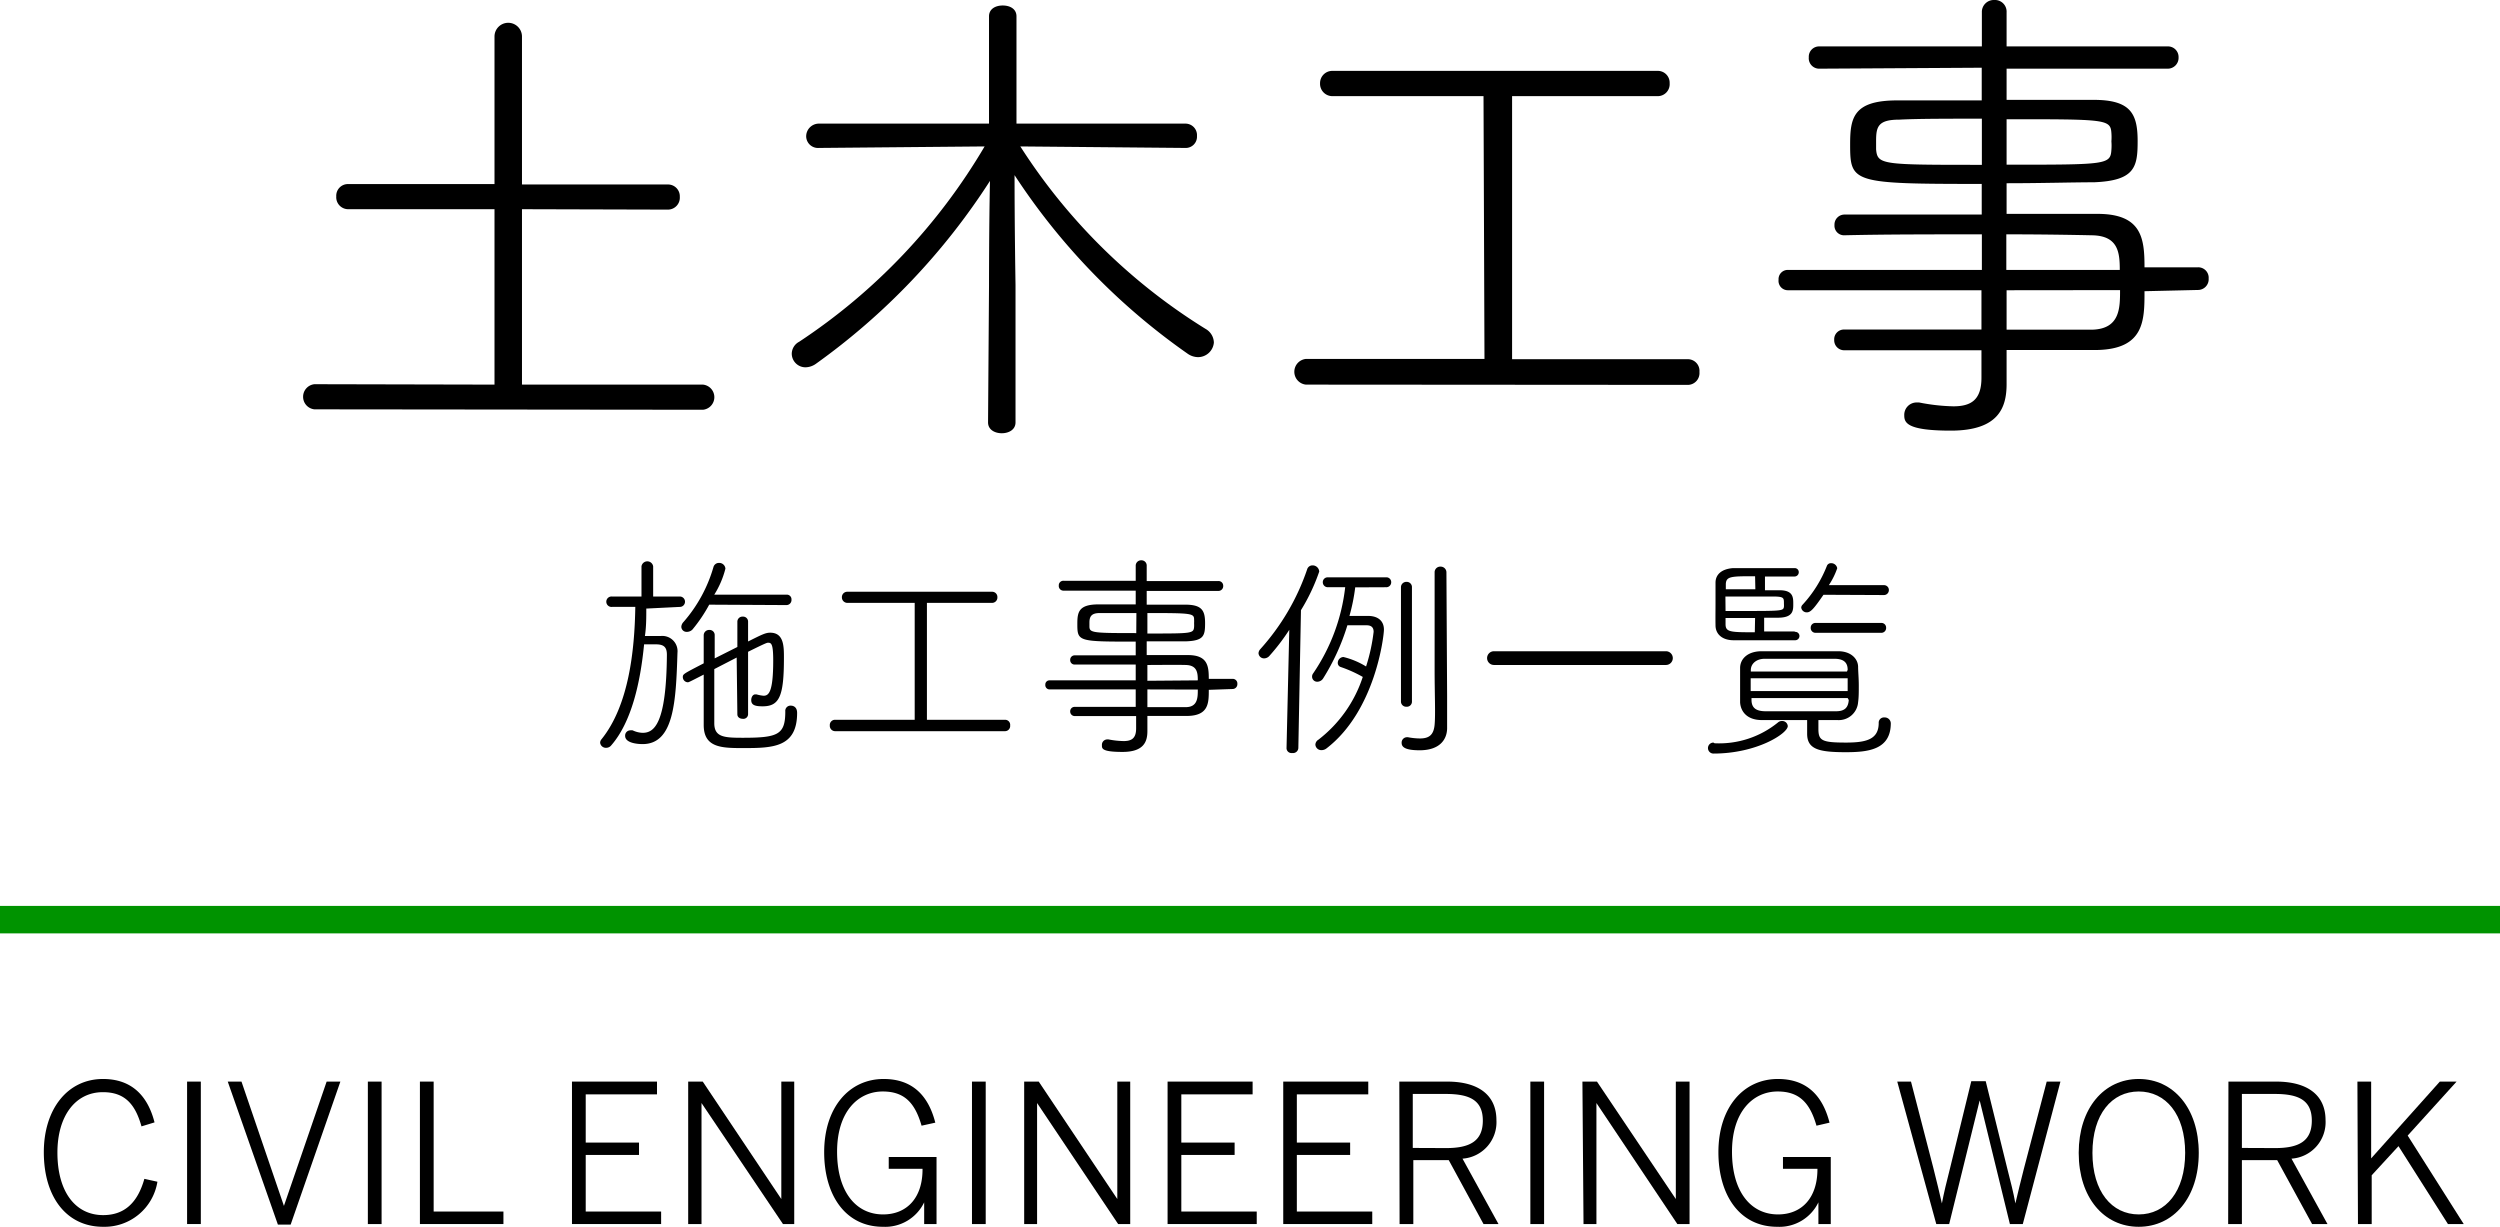 <svg xmlns="http://www.w3.org/2000/svg" width="182" height="89.31" viewBox="0 0 182 89.31"><defs><style>.a{fill:#009300;}</style></defs><title>seko_doboku_list</title><path d="M22.89,29.8a.92.92,0,0,1,0-1.83L36,28V15.23l-10.66,0a.87.87,0,0,1-.86-.93.85.85,0,0,1,.86-.9H36L36,2.66a1,1,0,0,1,1-1,1,1,0,0,1,1,1l0,10.77H48.62a.86.86,0,0,1,.87.9.87.87,0,0,1-.87.93L38,15.23V28l13.18,0a.92.92,0,0,1,0,1.83Z"/><path d="M72,20.81s0-4.47.07-7.64A48.69,48.69,0,0,1,59.39,26.49a1.34,1.34,0,0,1-.75.25,1,1,0,0,1-1-1,1,1,0,0,1,.54-.86,43.38,43.38,0,0,0,13.5-14.22l-12.06.11a.86.86,0,0,1-.93-.83A.93.93,0,0,1,59.57,9H72V1.19c0-.54.47-.79,1-.79s1,.25,1,.79V9H86.28a.84.84,0,0,1,.86.9.82.82,0,0,1-.86.87l-12-.11A42.58,42.58,0,0,0,87.76,23.94a1.18,1.18,0,0,1,.61,1A1.16,1.16,0,0,1,87.22,26a1.34,1.34,0,0,1-.76-.25,47.63,47.63,0,0,1-12.6-13c0,3.82.07,8,.07,8v10c0,.54-.5.79-1,.79s-1-.25-1-.79Z"/><path d="M95.07,28a.94.94,0,0,1,0-1.87l13,0L108,7l-11,0a.9.9,0,0,1-.9-.94.89.89,0,0,1,.9-.9h23.68a.86.86,0,0,1,.87.9.87.87,0,0,1-.87.94L110.08,7l0,19.15,12.82,0a.85.85,0,0,1,.82.93.86.86,0,0,1-.82.94Z"/><path d="M156.12,21.2c0,2.12,0,4.21-3.46,4.28-2,0-4.24,0-6.58,0v.25c0,.61,0,1.55,0,2.23,0,1.7-.57,3.39-4.06,3.39-3.21,0-3.39-.58-3.39-1.12a.9.9,0,0,1,.9-.93h.18a14.1,14.1,0,0,0,2.49.28c1.29,0,2.05-.46,2.05-2.08v-2h-10a.73.73,0,0,1-.72-.76.71.71,0,0,1,.72-.75c2.59,0,6.34,0,10,0V21.13H130.17a.68.68,0,0,1-.69-.76.67.67,0,0,1,.69-.72h14.11V17.06c-3.6,0-7.24,0-10.05.07a.7.7,0,0,1-.68-.75.73.73,0,0,1,.72-.76h10V13.39c-9.43,0-9.58-.07-9.58-2.88,0-1.91.22-3.17,3.31-3.2,1.48,0,3.82,0,6.27,0V4.93L132.47,5a.76.76,0,0,1-.79-.83.75.75,0,0,1,.79-.79l11.81,0V.9a.87.87,0,0,1,.9-.9.85.85,0,0,1,.9.9V3.38l11.7,0a.77.77,0,0,1,.82.79.79.79,0,0,1-.82.83l-11.7,0V7.27c2.45,0,4.78,0,6.33,0,2.7,0,3.21,1,3.21,3,0,1.87-.18,2.88-3.17,3-1.48,0-3.89.07-6.37.07v2.23c2.3,0,4.57,0,6.62,0,3.24,0,3.42,1.8,3.42,3.89H160a.76.76,0,0,1,.79.82.78.78,0,0,1-.79.83ZM144.28,8.64c-2.41,0-4.72,0-6,.07-1.55,0-1.7.5-1.7,1.55,0,.21,0,.43,0,.61C136.68,12,137,12,144.28,12Zm1.8,3.35c7.27,0,7.56,0,7.63-1.08a4,4,0,0,0,0-.62,4,4,0,0,0,0-.61c-.07-1-.4-1-7.63-1Zm8.24,7.66c0-1.26-.11-2.48-2-2.52s-4-.07-6.26-.07v2.59Zm-8.24,1.48V24c2.3,0,4.5,0,6.26,0,2-.07,2-1.59,2-2.88Z"/><path d="M47.13,44.3h-.08c0,.65,0,1.34-.1,2h1.16a1.11,1.11,0,0,1,1.21,1.22v0c-.11,3.54-.25,6.65-2.54,6.65-.29,0-1.27-.05-1.27-.6a.38.38,0,0,1,.35-.4.64.64,0,0,1,.2,0,1.82,1.82,0,0,0,.72.18c.83,0,1.73-.61,1.77-5.68,0-.5-.17-.74-.72-.76h-.94c-.27,2.77-.91,5.65-2.39,7.35a.47.47,0,0,1-.36.18.42.42,0,0,1-.45-.37.4.4,0,0,1,.09-.24c2-2.47,2.42-6.47,2.47-9.65H44.58a.38.38,0,1,1,0-.75l2.12,0,0-2.2a.43.43,0,0,1,.85,0l0,2.2,2,0a.38.38,0,0,1,0,.75Zm4.5-.28a11,11,0,0,1-1.22,1.81A.57.57,0,0,1,50,46a.38.38,0,0,1-.4-.37.55.55,0,0,1,.16-.35,10.5,10.5,0,0,0,2.18-4,.41.41,0,0,1,.4-.3.45.45,0,0,1,.47.42A6.62,6.62,0,0,1,52,43.29l5.27,0a.34.34,0,0,1,.35.36.37.37,0,0,1-.37.4Zm2,3.85L52,48.71c0,1.48,0,2.92,0,3.94s.73,1.06,2.08,1.06c2.57,0,3.09-.23,3.09-1.92a.38.38,0,0,1,.4-.42c.16,0,.46.08.46.53,0,2.5-1.75,2.56-3.87,2.56-1.59,0-2.93,0-2.93-1.68V49.11c-1.09.56-1.09.56-1.17.56a.38.38,0,0,1-.35-.38c0-.22.06-.24,1.52-1V46.25a.39.39,0,0,1,.4-.39.37.37,0,0,1,.4.36l0,1.71,1.65-.83V45.26a.37.37,0,0,1,.4-.37.36.36,0,0,1,.38.37V46.7c1-.5,1.27-.64,1.61-.64,1,0,1,1,1,1.84,0,2.77-.32,3.52-1.55,3.52-.51,0-.83-.07-.83-.45,0-.21.11-.42.3-.42l.08,0a2.71,2.71,0,0,0,.52.1c.38,0,.7-.28.7-2.56,0-1.2-.13-1.3-.37-1.3-.08,0-.13,0-1.46.66V52a.34.34,0,0,1-.38.33c-.21,0-.4-.11-.4-.33Z"/><path d="M60.81,53.23a.39.39,0,0,1-.4-.42.38.38,0,0,1,.4-.41h5.78l0-8.51H61.69a.4.4,0,0,1-.4-.41.39.39,0,0,1,.4-.4H72.22a.38.38,0,0,1,.39.4.39.39,0,0,1-.39.41H67.48v8.51h5.7a.37.37,0,0,1,.36.41.38.38,0,0,1-.36.42Z"/><path d="M88,50.22c0,.94,0,1.87-1.54,1.9-.88,0-1.89,0-2.93,0v.11c0,.27,0,.69,0,1,0,.76-.26,1.51-1.81,1.51s-1.5-.26-1.5-.5a.39.39,0,0,1,.4-.41h.08a6.2,6.2,0,0,0,1.1.12c.58,0,.91-.2.91-.92v-.9H78.23a.33.33,0,0,1-.32-.34.32.32,0,0,1,.32-.33h4.45V50.19H76.41a.31.31,0,0,1-.31-.34.3.3,0,0,1,.31-.32h6.27V48.38c-1.6,0-3.21,0-4.46,0a.32.32,0,0,1-.31-.34.32.32,0,0,1,.32-.33h4.45v-1c-4.19,0-4.25,0-4.25-1.29,0-.84.09-1.4,1.47-1.42l2.78,0V43l-5.25,0a.34.34,0,0,1-.35-.37.33.33,0,0,1,.35-.35l5.25,0V41.19a.39.39,0,0,1,.4-.4.38.38,0,0,1,.4.4V42.3l5.21,0a.34.34,0,0,1,.36.35.35.35,0,0,1-.36.37l-5.21,0v1c1.09,0,2.13,0,2.82,0,1.2,0,1.43.43,1.43,1.34s-.08,1.29-1.41,1.33c-.66,0-1.73,0-2.84,0v1h3c1.44,0,1.52.8,1.52,1.73h1.73a.34.34,0,0,1,.35.37.35.35,0,0,1-.35.37Zm-5.27-5.59c-1.07,0-2.09,0-2.67,0s-.75.23-.75.69c0,.1,0,.19,0,.27,0,.48.2.5,3.41.5Zm.8,1.49c3.24,0,3.36,0,3.4-.48a2.35,2.35,0,0,0,0-.27,2.26,2.26,0,0,0,0-.27c0-.45-.18-.47-3.4-.47Zm3.67,3.41c0-.56-.05-1.1-.88-1.12s-1.79,0-2.79,0v1.15Zm-3.67.66v1.29h2.79c.88,0,.88-.71.88-1.28Z"/><path d="M93.66,54.44l.2-8.59a15,15,0,0,1-1.44,1.89.52.52,0,0,1-.4.19.4.4,0,0,1-.4-.38.48.48,0,0,1,.12-.28,16.68,16.68,0,0,0,3.42-5.82.4.4,0,0,1,.39-.29.48.48,0,0,1,.49.45,13.91,13.91,0,0,1-1.33,2.81l-.19,10a.39.39,0,0,1-.45.4.36.36,0,0,1-.41-.38Zm5-11.68a13.94,13.94,0,0,1-.42,2.08l1.37,0h0c.64,0,1.14.31,1.14,1,0,.44-.61,5.91-4.19,8.65a.58.58,0,0,1-.36.12.43.43,0,0,1-.44-.4.44.44,0,0,1,.22-.36,9.47,9.47,0,0,0,3.23-4.57,9.31,9.31,0,0,0-1.6-.72.31.31,0,0,1-.22-.3.43.43,0,0,1,.41-.43,5.65,5.65,0,0,1,1.65.69A13.23,13.23,0,0,0,100,46c0-.41-.27-.48-.53-.48s-.91,0-1.38,0a16,16,0,0,1-1.76,3.86.51.51,0,0,1-.43.25.37.37,0,0,1-.38-.35.38.38,0,0,1,.08-.26,13.92,13.92,0,0,0,2.33-6.27l-1.26,0a.36.36,0,0,1-.37-.37.35.35,0,0,1,.37-.35h4.22a.35.35,0,0,1,.39.35.36.36,0,0,1-.39.37Zm3.33,0a.39.39,0,0,1,.4-.4.38.38,0,0,1,.4.4v8.34a.37.37,0,0,1-.4.35.38.38,0,0,1-.4-.35Zm3.36,7.9c0,.26,0,1.77,0,2.33V53c0,.8-.5,1.62-2,1.62-1,0-1.31-.21-1.31-.53a.39.39,0,0,1,.37-.42l.09,0a4.76,4.76,0,0,0,.87.09c.65,0,1-.24,1.07-1s0-2.24,0-4c0-2.48,0-5.41,0-7.09v0a.41.41,0,0,1,.43-.42.42.42,0,0,1,.43.44Z"/><path d="M115,48.41l-6.24,0a.48.48,0,1,1,0-1h12.52a.48.48,0,1,1,0,1Z"/><path d="M124.82,54.11a6.79,6.79,0,0,0,4.61-1.51.42.42,0,0,1,.29-.11.4.4,0,0,1,.43.37c0,.53-2.24,2-5.41,2a.4.4,0,1,1,0-.8ZM130.7,46a.3.3,0,0,1,.3.31.31.31,0,0,1-.32.3c-.38,0-1.36,0-2.32,0s-1.87,0-2.16,0c-.78,0-1.3-.41-1.31-1.07s0-1.07,0-1.62,0-1.07,0-1.5c0-.63.49-1,1.26-1.06.44,0,1.35,0,2.28,0s1.82,0,2.21,0a.29.29,0,0,1,.31.29.31.31,0,0,1-.33.32l-2.13,0v1h1.06c1,0,1,.53,1,1s0,1-1.12,1h-1v1c.91,0,1.84,0,2.19,0Zm-2.93-4.05c-1.73,0-2.1,0-2.13.56,0,.12,0,.24,0,.39h2.15Zm-2.15,2.53h1.08c3,0,3.12,0,3.17-.3a1.69,1.69,0,0,0,0-.23c0-.4,0-.49-.56-.52h-3.7Zm2.15.51h-2.15c0,.16,0,.31,0,.45,0,.58.35.59,2.13.59Zm4.61,8.07c0,.85.24,1,2,1,1.49,0,2.39-.23,2.39-1.43a.38.38,0,0,1,.41-.4.44.44,0,0,1,.47.42c0,1.89-1.57,2.11-3.25,2.11-1.94,0-2.84-.19-2.84-1.34,0-.23,0-.64,0-1-1.17,0-2.31,0-3.31,0s-1.52-.56-1.57-1.28c0-.33,0-.73,0-1.13s0-1,0-1.38c0-.62.49-1.2,1.53-1.22h2.05l3.57,0c.88,0,1.41.51,1.44,1.1,0,.37.05.87.05,1.38s0,.88-.05,1.23a1.41,1.41,0,0,1-1.52,1.3c-.45,0-.91,0-1.37,0C132.38,52.6,132.38,52.84,132.38,53.05Zm2.13-3.68h-7.06v.93h7.06Zm0-.62c0-.52-.28-.79-.93-.8-.9,0-2.07,0-3.19,0-.69,0-1.36,0-1.93,0s-1,.34-1,.82v.11h7Zm0,2.06h-7v.13c0,.61.36.82,1,.83.83,0,1.91,0,3,0,.76,0,1.51,0,2.15,0s.89-.27.93-.82Zm-1.76-7.52c-.69,1-.93,1.28-1.21,1.28a.4.4,0,0,1-.41-.35.32.32,0,0,1,.1-.21A9,9,0,0,0,133,41.19a.31.31,0,0,1,.3-.19.44.44,0,0,1,.45.37,5.42,5.42,0,0,1-.61,1.23l4,0a.35.35,0,0,1,.37.35.36.36,0,0,1-.37.37Zm-.57,2.77a.35.35,0,0,1-.36-.37.34.34,0,0,1,.36-.35h4.77a.34.34,0,0,1,.36.35.35.35,0,0,1-.36.37Z"/><path d="M3.19,83.88c0-3.13,1.72-5.33,4.31-5.33,2.1,0,3.26,1.24,3.75,3.16L10.3,82c-.46-1.64-1.23-2.49-2.81-2.49-2,0-3.31,1.73-3.31,4.4,0,2.87,1.32,4.55,3.33,4.55,1.55,0,2.51-.9,3-2.64l.95.21A3.9,3.9,0,0,1,7.5,89.31C4.88,89.31,3.19,87.19,3.19,83.88Z"/><path d="M13.62,78.74h1V89.11h-1Z"/><path d="M16.58,78.74h1l3.09,9.05h0l3.11-9.05h1L21.16,89.15h-.93Z"/><path d="M26.78,78.74h1V89.11h-1Z"/><path d="M30.57,78.74h1V88.2h5.08v.91H30.57Z"/><path d="M41.64,78.74h6.19v.93H42.64v3.51h3.88v.9H42.64V88.2h5.49v.91H41.64Z"/><path d="M50.1,78.74h1.06l5.72,8.55h0V78.74h.94V89.11H57L51.07,80.3h0v8.81H50.1Z"/><path d="M60,83.88c0-3.26,1.82-5.33,4.33-5.33,2,0,3.23,1.1,3.76,3.18l-1,.22c-.49-1.71-1.29-2.49-2.83-2.49-1.79,0-3.32,1.47-3.32,4.38s1.36,4.57,3.35,4.57c1.74,0,2.89-1.22,2.87-3.32H64.7v-.86h3.48v4.88h-.9V87.53h0a3.15,3.15,0,0,1-3,1.78C61.54,89.31,60,87,60,83.88Z"/><path d="M70.76,78.74h1V89.11h-1Z"/><path d="M74.56,78.74h1.06l5.72,8.55h0V78.74h.94V89.11h-.88l-5.9-8.81h0v8.81h-.94Z"/><path d="M85,78.74h6.19v.93H86v3.51h3.88v.9H86V88.2h5.49v.91H85Z"/><path d="M93.42,78.74h6.19v.93h-5.2v3.51h3.88v.9H94.41V88.2H99.9v.91H93.42Z"/><path d="M101.87,78.74h3.48c2.31,0,3.59,1,3.59,2.81a2.66,2.66,0,0,1-2.47,2.8l2.62,4.76H108l-2.53-4.65h-2.58v4.65h-1Zm3.41,4.84c1.7,0,2.67-.49,2.67-2s-1-1.94-2.69-1.94h-2.41v3.93Z"/><path d="M111.41,78.74h1V89.11h-1Z"/><path d="M115.2,78.74h1.06L122,87.29h0V78.74H123V89.11h-.89l-5.89-8.81h0v8.81h-.94Z"/><path d="M125.1,83.88c0-3.26,1.82-5.33,4.33-5.33,2,0,3.23,1.1,3.76,3.18l-.95.22c-.49-1.71-1.29-2.49-2.83-2.49-1.79,0-3.32,1.47-3.32,4.38s1.36,4.57,3.35,4.57c1.74,0,2.88-1.22,2.87-3.32H129.8v-.86h3.48v4.88h-.9V87.53h0a3.15,3.15,0,0,1-3,1.78C126.64,89.31,125.1,87,125.1,83.88Z"/><path d="M138.12,78.74h1L140.74,85c.25,1,.47,1.89.63,2.61h0c.13-.7.36-1.66.6-2.59l1.54-6.31h1.05l1.57,6.36c.24.94.45,1.75.59,2.54h0c.19-.83.38-1.57.61-2.49L149,78.74H150l-2.74,10.37h-.94l-2.2-9h0l-2.22,9h-.94Z"/><path d="M151.33,83.93c0-3.25,1.84-5.38,4.37-5.38s4.37,2.13,4.37,5.38-1.83,5.38-4.37,5.38S151.33,87.18,151.33,83.93Zm7.75,0c0-2.82-1.42-4.47-3.38-4.47s-3.37,1.65-3.37,4.47,1.41,4.48,3.37,4.48S159.08,86.74,159.08,83.93Z"/><path d="M162.23,78.74h3.47c2.31,0,3.6,1,3.6,2.81a2.66,2.66,0,0,1-2.48,2.8l2.62,4.76h-1.12l-2.54-4.65h-2.57v4.65h-1Zm3.4,4.84c1.71,0,2.67-.49,2.67-2s-1-1.94-2.69-1.94h-2.4v3.93Z"/><path d="M171.62,78.74h1v5.59l5-5.59h1.22l-3.56,3.93,4.08,6.44h-1.15l-3.6-5.67-1.95,2.12v3.55h-1Z"/><rect class="a" y="65.95" width="182" height="2"/></svg>